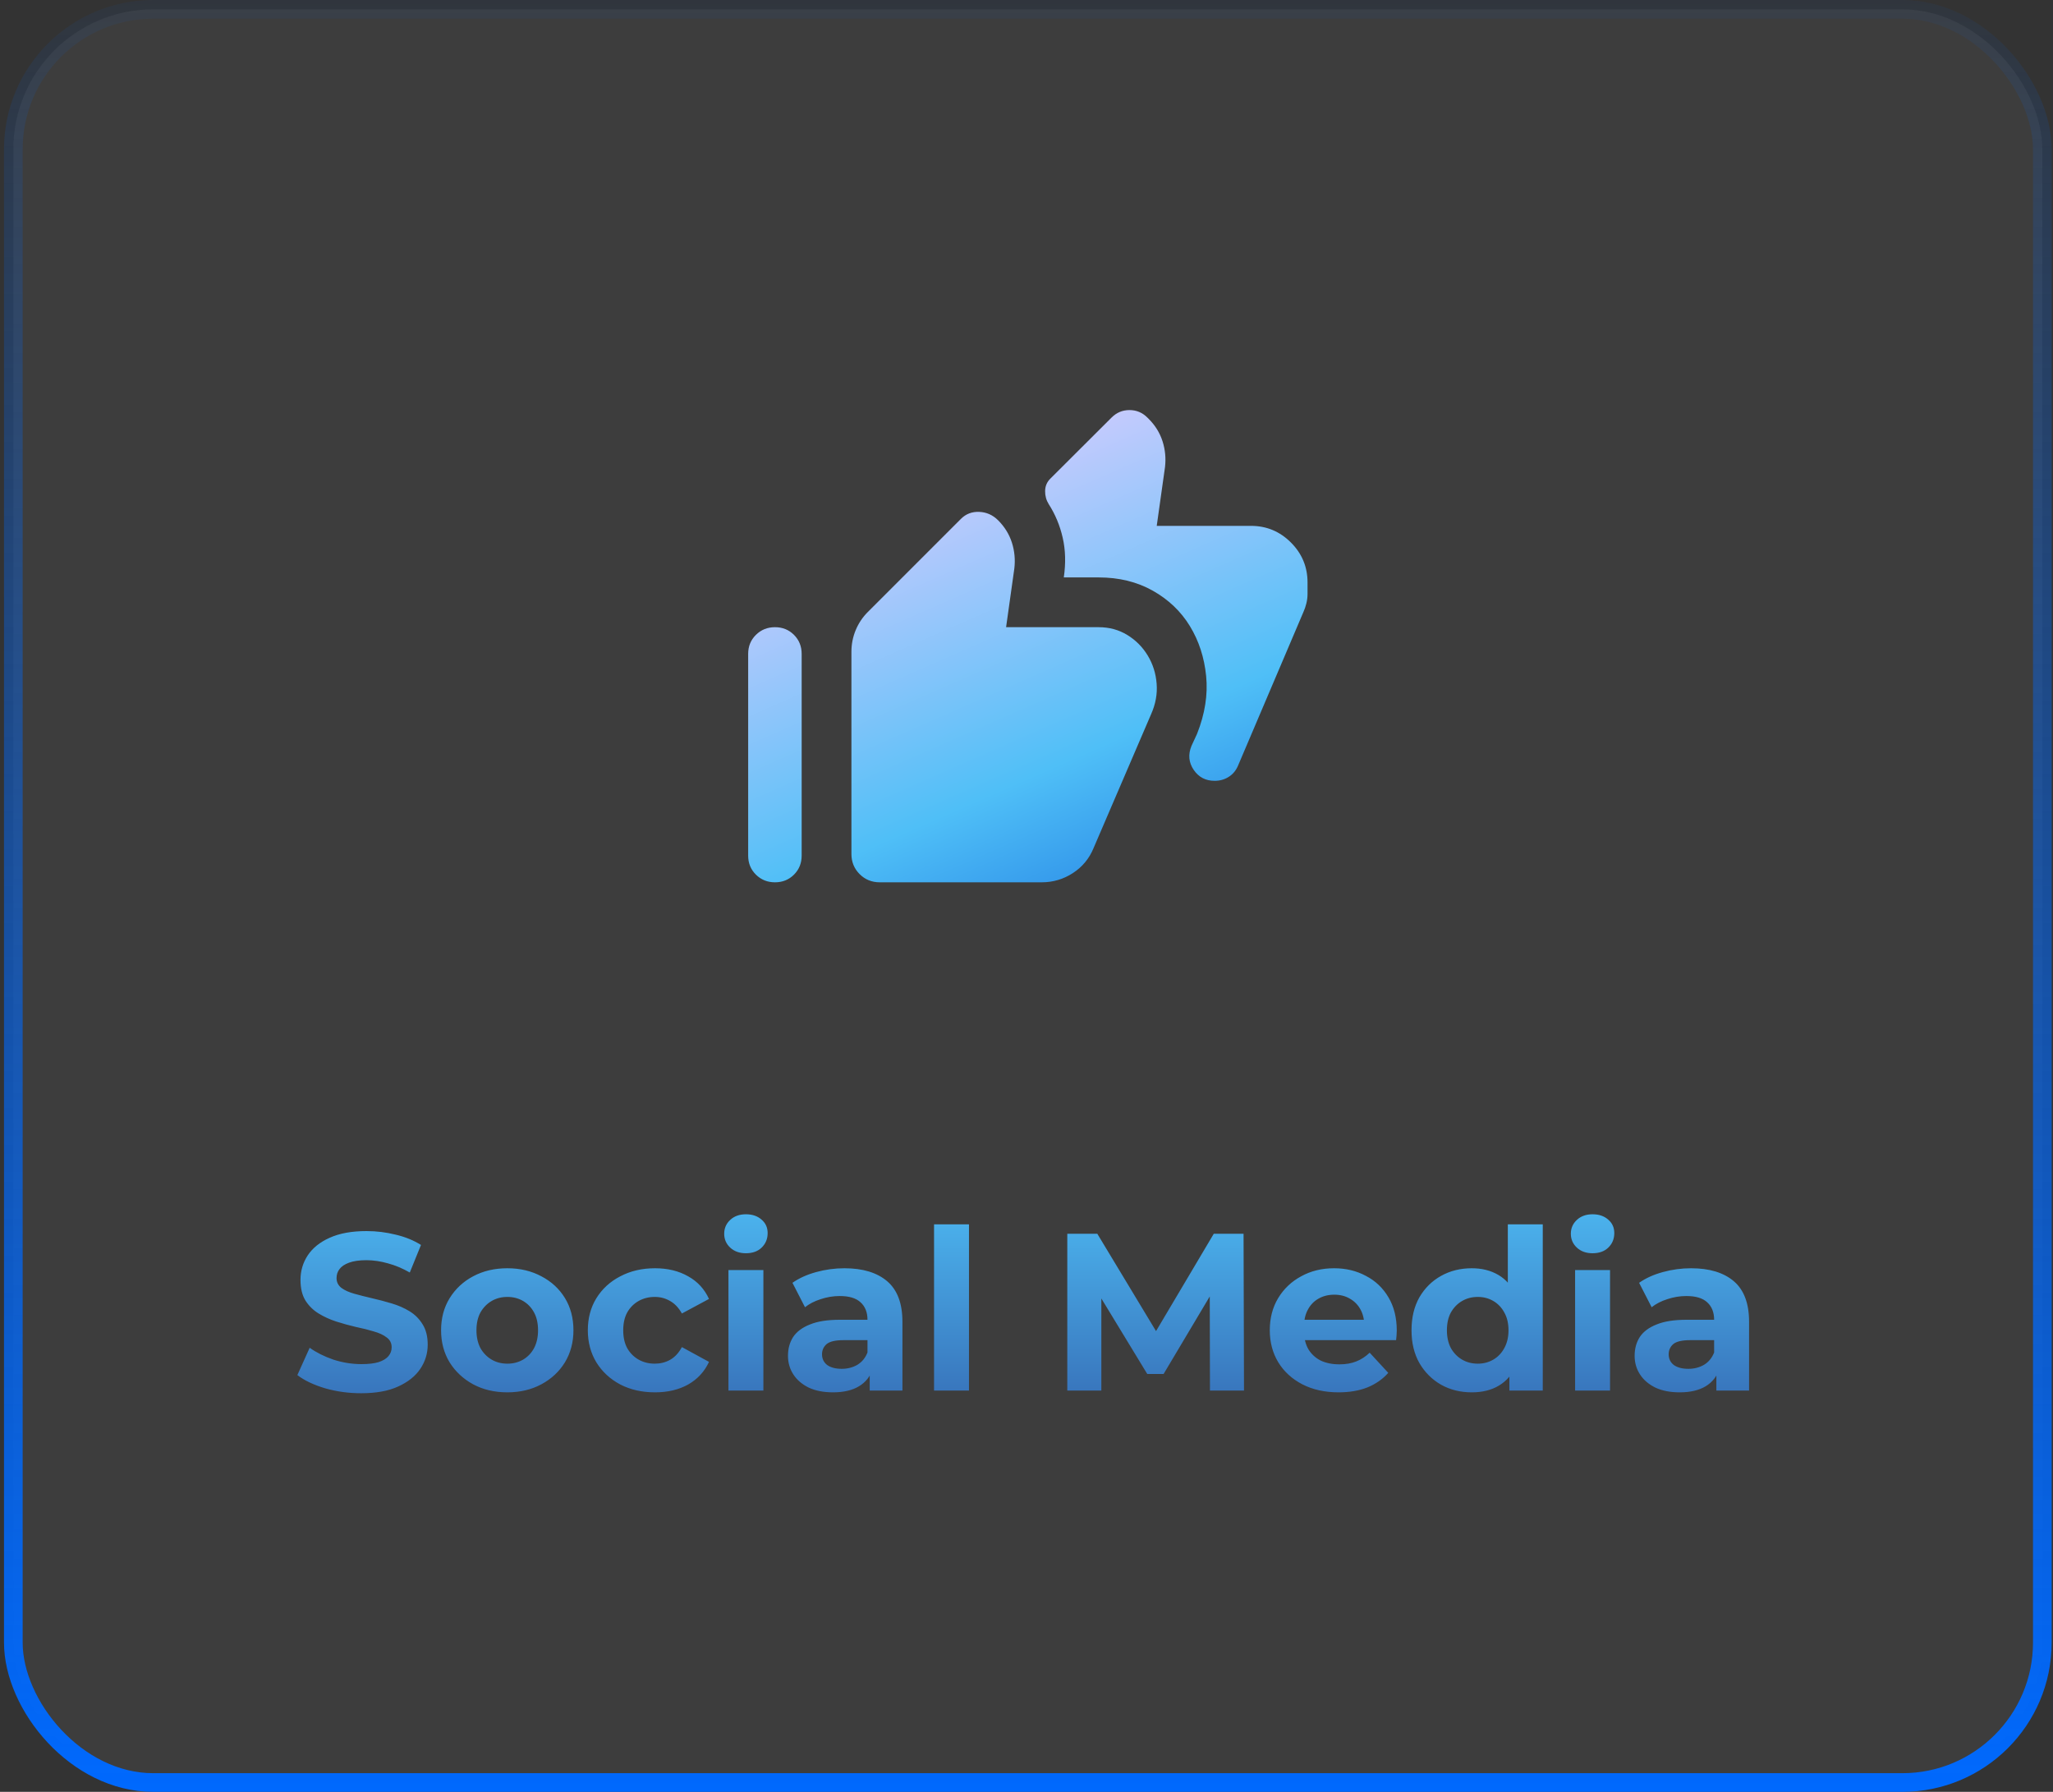 <svg width="220" height="192" viewBox="0 0 220 192" fill="none" xmlns="http://www.w3.org/2000/svg">
<rect x="0" y="0" width="220" height="192" fill="#333333" stroke="none"/>
<rect x="1.428" y="1" width="217.429" height="190" rx="15" fill="white" fill-opacity="0.05"/>
<rect x="1.428" y="1" width="217.429" height="190" rx="15" stroke="url(#paint0_linear_1670_6702)" stroke-width="2"/>
<mask id="mask0_1670_6702" style="mask-type:alpha" maskUnits="userSpaceOnUse" x="78" y="38" width="65" height="64">
<rect x="78.143" y="38" width="64" height="64" fill="#D9D9D9"/>
</mask>
<g mask="url(#mask0_1670_6702)">
<path d="M130.16 83.667C129.194 83.667 128.446 83.273 127.913 82.486C127.381 81.699 127.303 80.845 127.68 79.924L128.28 78.625C129.124 76.494 129.448 74.432 129.25 72.439C129.052 70.446 128.471 68.662 127.507 67.085C126.544 65.508 125.22 64.245 123.535 63.296C121.85 62.347 119.915 61.872 117.73 61.872H113.997C114.219 60.35 114.181 58.934 113.881 57.623C113.582 56.312 113.083 55.112 112.384 54.024C112.12 53.604 111.99 53.135 111.995 52.617C112 52.098 112.185 51.656 112.55 51.292L119.118 44.74C119.651 44.207 120.29 43.94 121.034 43.94C121.778 43.94 122.416 44.207 122.95 44.74L123.102 44.892C123.798 45.589 124.29 46.385 124.577 47.279C124.864 48.174 124.952 49.097 124.843 50.047L123.956 56.347H134.05C135.718 56.347 137.146 56.941 138.334 58.129C139.522 59.317 140.116 60.745 140.116 62.414V63.631C140.116 63.976 140.074 64.318 139.99 64.658C139.907 64.998 139.798 65.312 139.665 65.602L132.655 82.071C132.433 82.58 132.1 82.974 131.656 83.251C131.213 83.529 130.714 83.667 130.16 83.667ZM94.272 94.541C93.421 94.541 92.703 94.249 92.118 93.663C91.532 93.078 91.239 92.359 91.239 91.508V69.835C91.239 69.029 91.391 68.258 91.695 67.523C91.999 66.789 92.433 66.139 92.996 65.576L102.974 55.598C103.507 55.065 104.163 54.815 104.94 54.849C105.718 54.882 106.391 55.183 106.958 55.75C107.655 56.446 108.147 57.242 108.434 58.137C108.72 59.032 108.809 59.955 108.698 60.905L107.813 67.205H117.73C118.87 67.205 119.892 67.483 120.798 68.037C121.705 68.591 122.435 69.324 122.987 70.234C123.54 71.144 123.86 72.151 123.946 73.255C124.034 74.359 123.834 75.455 123.346 76.543L117.178 90.895C116.715 92.011 115.978 92.897 114.966 93.555C113.955 94.213 112.842 94.541 111.626 94.541H94.272ZM83.048 94.541C82.239 94.541 81.558 94.267 81.004 93.719C80.451 93.171 80.174 92.492 80.174 91.683V70.063C80.174 69.254 80.451 68.576 81.004 68.027C81.558 67.479 82.239 67.205 83.048 67.205C83.857 67.205 84.535 67.479 85.084 68.027C85.632 68.576 85.906 69.254 85.906 70.063V91.683C85.906 92.492 85.632 93.171 85.084 93.719C84.535 94.267 83.857 94.541 83.048 94.541Z" fill="url(#paint1_linear_1670_6702)"/>
</g>
<path d="M38.705 149.288C37.361 149.288 36.073 149.112 34.841 148.76C33.609 148.392 32.617 147.92 31.865 147.344L33.185 144.416C33.905 144.928 34.753 145.352 35.729 145.688C36.721 146.008 37.721 146.168 38.729 146.168C39.497 146.168 40.113 146.096 40.577 145.952C41.057 145.792 41.409 145.576 41.633 145.304C41.857 145.032 41.969 144.72 41.969 144.368C41.969 143.92 41.793 143.568 41.441 143.312C41.089 143.04 40.625 142.824 40.049 142.664C39.473 142.488 38.833 142.328 38.129 142.184C37.441 142.024 36.745 141.832 36.041 141.608C35.353 141.384 34.721 141.096 34.145 140.744C33.569 140.392 33.097 139.928 32.729 139.352C32.377 138.776 32.201 138.04 32.201 137.144C32.201 136.184 32.457 135.312 32.969 134.528C33.497 133.728 34.281 133.096 35.321 132.632C36.377 132.152 37.697 131.912 39.281 131.912C40.337 131.912 41.377 132.04 42.401 132.296C43.425 132.536 44.329 132.904 45.113 133.4L43.913 136.352C43.129 135.904 42.345 135.576 41.561 135.368C40.777 135.144 40.009 135.032 39.257 135.032C38.505 135.032 37.889 135.12 37.409 135.296C36.929 135.472 36.585 135.704 36.377 135.992C36.169 136.264 36.065 136.584 36.065 136.952C36.065 137.384 36.241 137.736 36.593 138.008C36.945 138.264 37.409 138.472 37.985 138.632C38.561 138.792 39.193 138.952 39.881 139.112C40.585 139.272 41.281 139.456 41.969 139.664C42.673 139.872 43.313 140.152 43.889 140.504C44.465 140.856 44.929 141.32 45.281 141.896C45.649 142.472 45.833 143.2 45.833 144.08C45.833 145.024 45.569 145.888 45.041 146.672C44.513 147.456 43.721 148.088 42.665 148.568C41.625 149.048 40.305 149.288 38.705 149.288ZM54.37 149.192C52.993 149.192 51.77 148.904 50.697 148.328C49.642 147.752 48.801 146.968 48.178 145.976C47.569 144.968 47.266 143.824 47.266 142.544C47.266 141.248 47.569 140.104 48.178 139.112C48.801 138.104 49.642 137.32 50.697 136.76C51.77 136.184 52.993 135.896 54.37 135.896C55.73 135.896 56.946 136.184 58.017 136.76C59.09 137.32 59.929 138.096 60.538 139.088C61.145 140.08 61.45 141.232 61.45 142.544C61.45 143.824 61.145 144.968 60.538 145.976C59.929 146.968 59.09 147.752 58.017 148.328C56.946 148.904 55.73 149.192 54.37 149.192ZM54.37 146.12C54.993 146.12 55.553 145.976 56.05 145.688C56.545 145.4 56.938 144.992 57.225 144.464C57.514 143.92 57.657 143.28 57.657 142.544C57.657 141.792 57.514 141.152 57.225 140.624C56.938 140.096 56.545 139.688 56.05 139.4C55.553 139.112 54.993 138.968 54.37 138.968C53.745 138.968 53.185 139.112 52.69 139.4C52.194 139.688 51.794 140.096 51.489 140.624C51.202 141.152 51.057 141.792 51.057 142.544C51.057 143.28 51.202 143.92 51.489 144.464C51.794 144.992 52.194 145.4 52.69 145.688C53.185 145.976 53.745 146.12 54.37 146.12ZM70.192 149.192C68.8 149.192 67.56 148.912 66.472 148.352C65.384 147.776 64.528 146.984 63.904 145.976C63.296 144.968 62.992 143.824 62.992 142.544C62.992 141.248 63.296 140.104 63.904 139.112C64.528 138.104 65.384 137.32 66.472 136.76C67.56 136.184 68.8 135.896 70.192 135.896C71.552 135.896 72.736 136.184 73.744 136.76C74.752 137.32 75.496 138.128 75.976 139.184L73.072 140.744C72.736 140.136 72.312 139.688 71.8 139.4C71.304 139.112 70.76 138.968 70.168 138.968C69.528 138.968 68.952 139.112 68.44 139.4C67.928 139.688 67.52 140.096 67.216 140.624C66.928 141.152 66.784 141.792 66.784 142.544C66.784 143.296 66.928 143.936 67.216 144.464C67.52 144.992 67.928 145.4 68.44 145.688C68.952 145.976 69.528 146.12 70.168 146.12C70.76 146.12 71.304 145.984 71.8 145.712C72.312 145.424 72.736 144.968 73.072 144.344L75.976 145.928C75.496 146.968 74.752 147.776 73.744 148.352C72.736 148.912 71.552 149.192 70.192 149.192ZM78.061 149V136.088H81.805V149H78.061ZM79.933 134.288C79.245 134.288 78.685 134.088 78.253 133.688C77.821 133.288 77.605 132.792 77.605 132.2C77.605 131.608 77.821 131.112 78.253 130.712C78.685 130.312 79.245 130.112 79.933 130.112C80.621 130.112 81.181 130.304 81.613 130.688C82.045 131.056 82.261 131.536 82.261 132.128C82.261 132.752 82.045 133.272 81.613 133.688C81.197 134.088 80.637 134.288 79.933 134.288ZM93.2 149V146.48L92.96 145.928V141.416C92.96 140.616 92.712 139.992 92.216 139.544C91.736 139.096 90.992 138.872 89.984 138.872C89.296 138.872 88.616 138.984 87.944 139.208C87.288 139.416 86.728 139.704 86.264 140.072L84.92 137.456C85.624 136.96 86.472 136.576 87.464 136.304C88.456 136.032 89.464 135.896 90.488 135.896C92.456 135.896 93.984 136.36 95.072 137.288C96.16 138.216 96.704 139.664 96.704 141.632V149H93.2ZM89.264 149.192C88.256 149.192 87.392 149.024 86.672 148.688C85.952 148.336 85.4 147.864 85.016 147.272C84.632 146.68 84.44 146.016 84.44 145.28C84.44 144.512 84.624 143.84 84.992 143.264C85.376 142.688 85.976 142.24 86.792 141.92C87.608 141.584 88.672 141.416 89.984 141.416H93.416V143.6H90.392C89.512 143.6 88.904 143.744 88.568 144.032C88.248 144.32 88.088 144.68 88.088 145.112C88.088 145.592 88.272 145.976 88.64 146.264C89.024 146.536 89.544 146.672 90.2 146.672C90.824 146.672 91.384 146.528 91.88 146.24C92.376 145.936 92.736 145.496 92.96 144.92L93.536 146.648C93.264 147.48 92.768 148.112 92.048 148.544C91.328 148.976 90.4 149.192 89.264 149.192ZM100.093 149V131.192H103.837V149H100.093ZM114.372 149V132.2H117.588L124.74 144.056H123.036L130.068 132.2H133.26L133.308 149H129.66L129.636 137.792H130.308L124.692 147.224H122.94L117.204 137.792H118.02V149H114.372ZM143.438 149.192C141.966 149.192 140.67 148.904 139.55 148.328C138.446 147.752 137.59 146.968 136.982 145.976C136.374 144.968 136.07 143.824 136.07 142.544C136.07 141.248 136.366 140.104 136.958 139.112C137.566 138.104 138.39 137.32 139.43 136.76C140.47 136.184 141.646 135.896 142.958 135.896C144.222 135.896 145.358 136.168 146.366 136.712C147.39 137.24 148.198 138.008 148.79 139.016C149.382 140.008 149.678 141.2 149.678 142.592C149.678 142.736 149.67 142.904 149.654 143.096C149.638 143.272 149.622 143.44 149.606 143.6H139.118V141.416H147.638L146.198 142.064C146.198 141.392 146.062 140.808 145.79 140.312C145.518 139.816 145.142 139.432 144.662 139.16C144.182 138.872 143.622 138.728 142.982 138.728C142.342 138.728 141.774 138.872 141.278 139.16C140.798 139.432 140.422 139.824 140.15 140.336C139.878 140.832 139.742 141.424 139.742 142.112V142.688C139.742 143.392 139.894 144.016 140.198 144.56C140.518 145.088 140.958 145.496 141.518 145.784C142.094 146.056 142.766 146.192 143.534 146.192C144.222 146.192 144.822 146.088 145.334 145.88C145.862 145.672 146.342 145.36 146.774 144.944L148.766 147.104C148.174 147.776 147.43 148.296 146.534 148.664C145.638 149.016 144.606 149.192 143.438 149.192ZM157.715 149.192C156.499 149.192 155.403 148.92 154.427 148.376C153.451 147.816 152.675 147.04 152.099 146.048C151.539 145.056 151.259 143.888 151.259 142.544C151.259 141.184 151.539 140.008 152.099 139.016C152.675 138.024 153.451 137.256 154.427 136.712C155.403 136.168 156.499 135.896 157.715 135.896C158.803 135.896 159.755 136.136 160.571 136.616C161.387 137.096 162.019 137.824 162.467 138.8C162.915 139.776 163.139 141.024 163.139 142.544C163.139 144.048 162.923 145.296 162.491 146.288C162.059 147.264 161.435 147.992 160.619 148.472C159.819 148.952 158.851 149.192 157.715 149.192ZM158.363 146.12C158.971 146.12 159.523 145.976 160.019 145.688C160.515 145.4 160.907 144.992 161.195 144.464C161.499 143.92 161.651 143.28 161.651 142.544C161.651 141.792 161.499 141.152 161.195 140.624C160.907 140.096 160.515 139.688 160.019 139.4C159.523 139.112 158.971 138.968 158.363 138.968C157.739 138.968 157.179 139.112 156.683 139.4C156.187 139.688 155.787 140.096 155.483 140.624C155.195 141.152 155.051 141.792 155.051 142.544C155.051 143.28 155.195 143.92 155.483 144.464C155.787 144.992 156.187 145.4 156.683 145.688C157.179 145.976 157.739 146.12 158.363 146.12ZM161.747 149V146.36L161.819 142.52L161.579 138.704V131.192H165.323V149H161.747ZM168.788 149V136.088H172.532V149H168.788ZM170.66 134.288C169.972 134.288 169.412 134.088 168.98 133.688C168.548 133.288 168.332 132.792 168.332 132.2C168.332 131.608 168.548 131.112 168.98 130.712C169.412 130.312 169.972 130.112 170.66 130.112C171.348 130.112 171.908 130.304 172.34 130.688C172.772 131.056 172.988 131.536 172.988 132.128C172.988 132.752 172.772 133.272 172.34 133.688C171.924 134.088 171.364 134.288 170.66 134.288ZM183.927 149V146.48L183.687 145.928V141.416C183.687 140.616 183.439 139.992 182.943 139.544C182.463 139.096 181.719 138.872 180.711 138.872C180.023 138.872 179.343 138.984 178.671 139.208C178.015 139.416 177.455 139.704 176.991 140.072L175.647 137.456C176.351 136.96 177.199 136.576 178.191 136.304C179.183 136.032 180.191 135.896 181.215 135.896C183.183 135.896 184.711 136.36 185.799 137.288C186.887 138.216 187.431 139.664 187.431 141.632V149H183.927ZM179.991 149.192C178.983 149.192 178.119 149.024 177.399 148.688C176.679 148.336 176.127 147.864 175.743 147.272C175.359 146.68 175.167 146.016 175.167 145.28C175.167 144.512 175.351 143.84 175.719 143.264C176.103 142.688 176.703 142.24 177.519 141.92C178.335 141.584 179.399 141.416 180.711 141.416H184.143V143.6H181.119C180.239 143.6 179.631 143.744 179.295 144.032C178.975 144.32 178.815 144.68 178.815 145.112C178.815 145.592 178.999 145.976 179.367 146.264C179.751 146.536 180.271 146.672 180.927 146.672C181.551 146.672 182.111 146.528 182.607 146.24C183.103 145.936 183.463 145.496 183.687 144.92L184.263 146.648C183.991 147.48 183.495 148.112 182.775 148.544C182.055 148.976 181.127 149.192 179.991 149.192Z" fill="url(#paint2_linear_1670_6702)"/>
<defs>
<linearGradient id="paint0_linear_1670_6702" x1="110.142" y1="0" x2="110.142" y2="192" gradientUnits="userSpaceOnUse">
<stop stop-color="#0069FE" stop-opacity="0.05"/>
<stop offset="1" stop-color="#0069FE"/>
</linearGradient>
<linearGradient id="paint1_linear_1670_6702" x1="110.145" y1="43.94" x2="139.153" y2="109.971" gradientUnits="userSpaceOnUse">
<stop stop-color="#D2CCFE"/>
<stop offset="0.5" stop-color="#4FBFF7"/>
<stop offset="1" stop-color="#004FD4"/>
</linearGradient>
<linearGradient id="paint2_linear_1670_6702" x1="110.142" y1="126" x2="110.142" y2="154" gradientUnits="userSpaceOnUse">
<stop stop-color="#4FBFF7"/>
<stop offset="1" stop-color="#3467B1"/>
</linearGradient>
</defs>
</svg>
